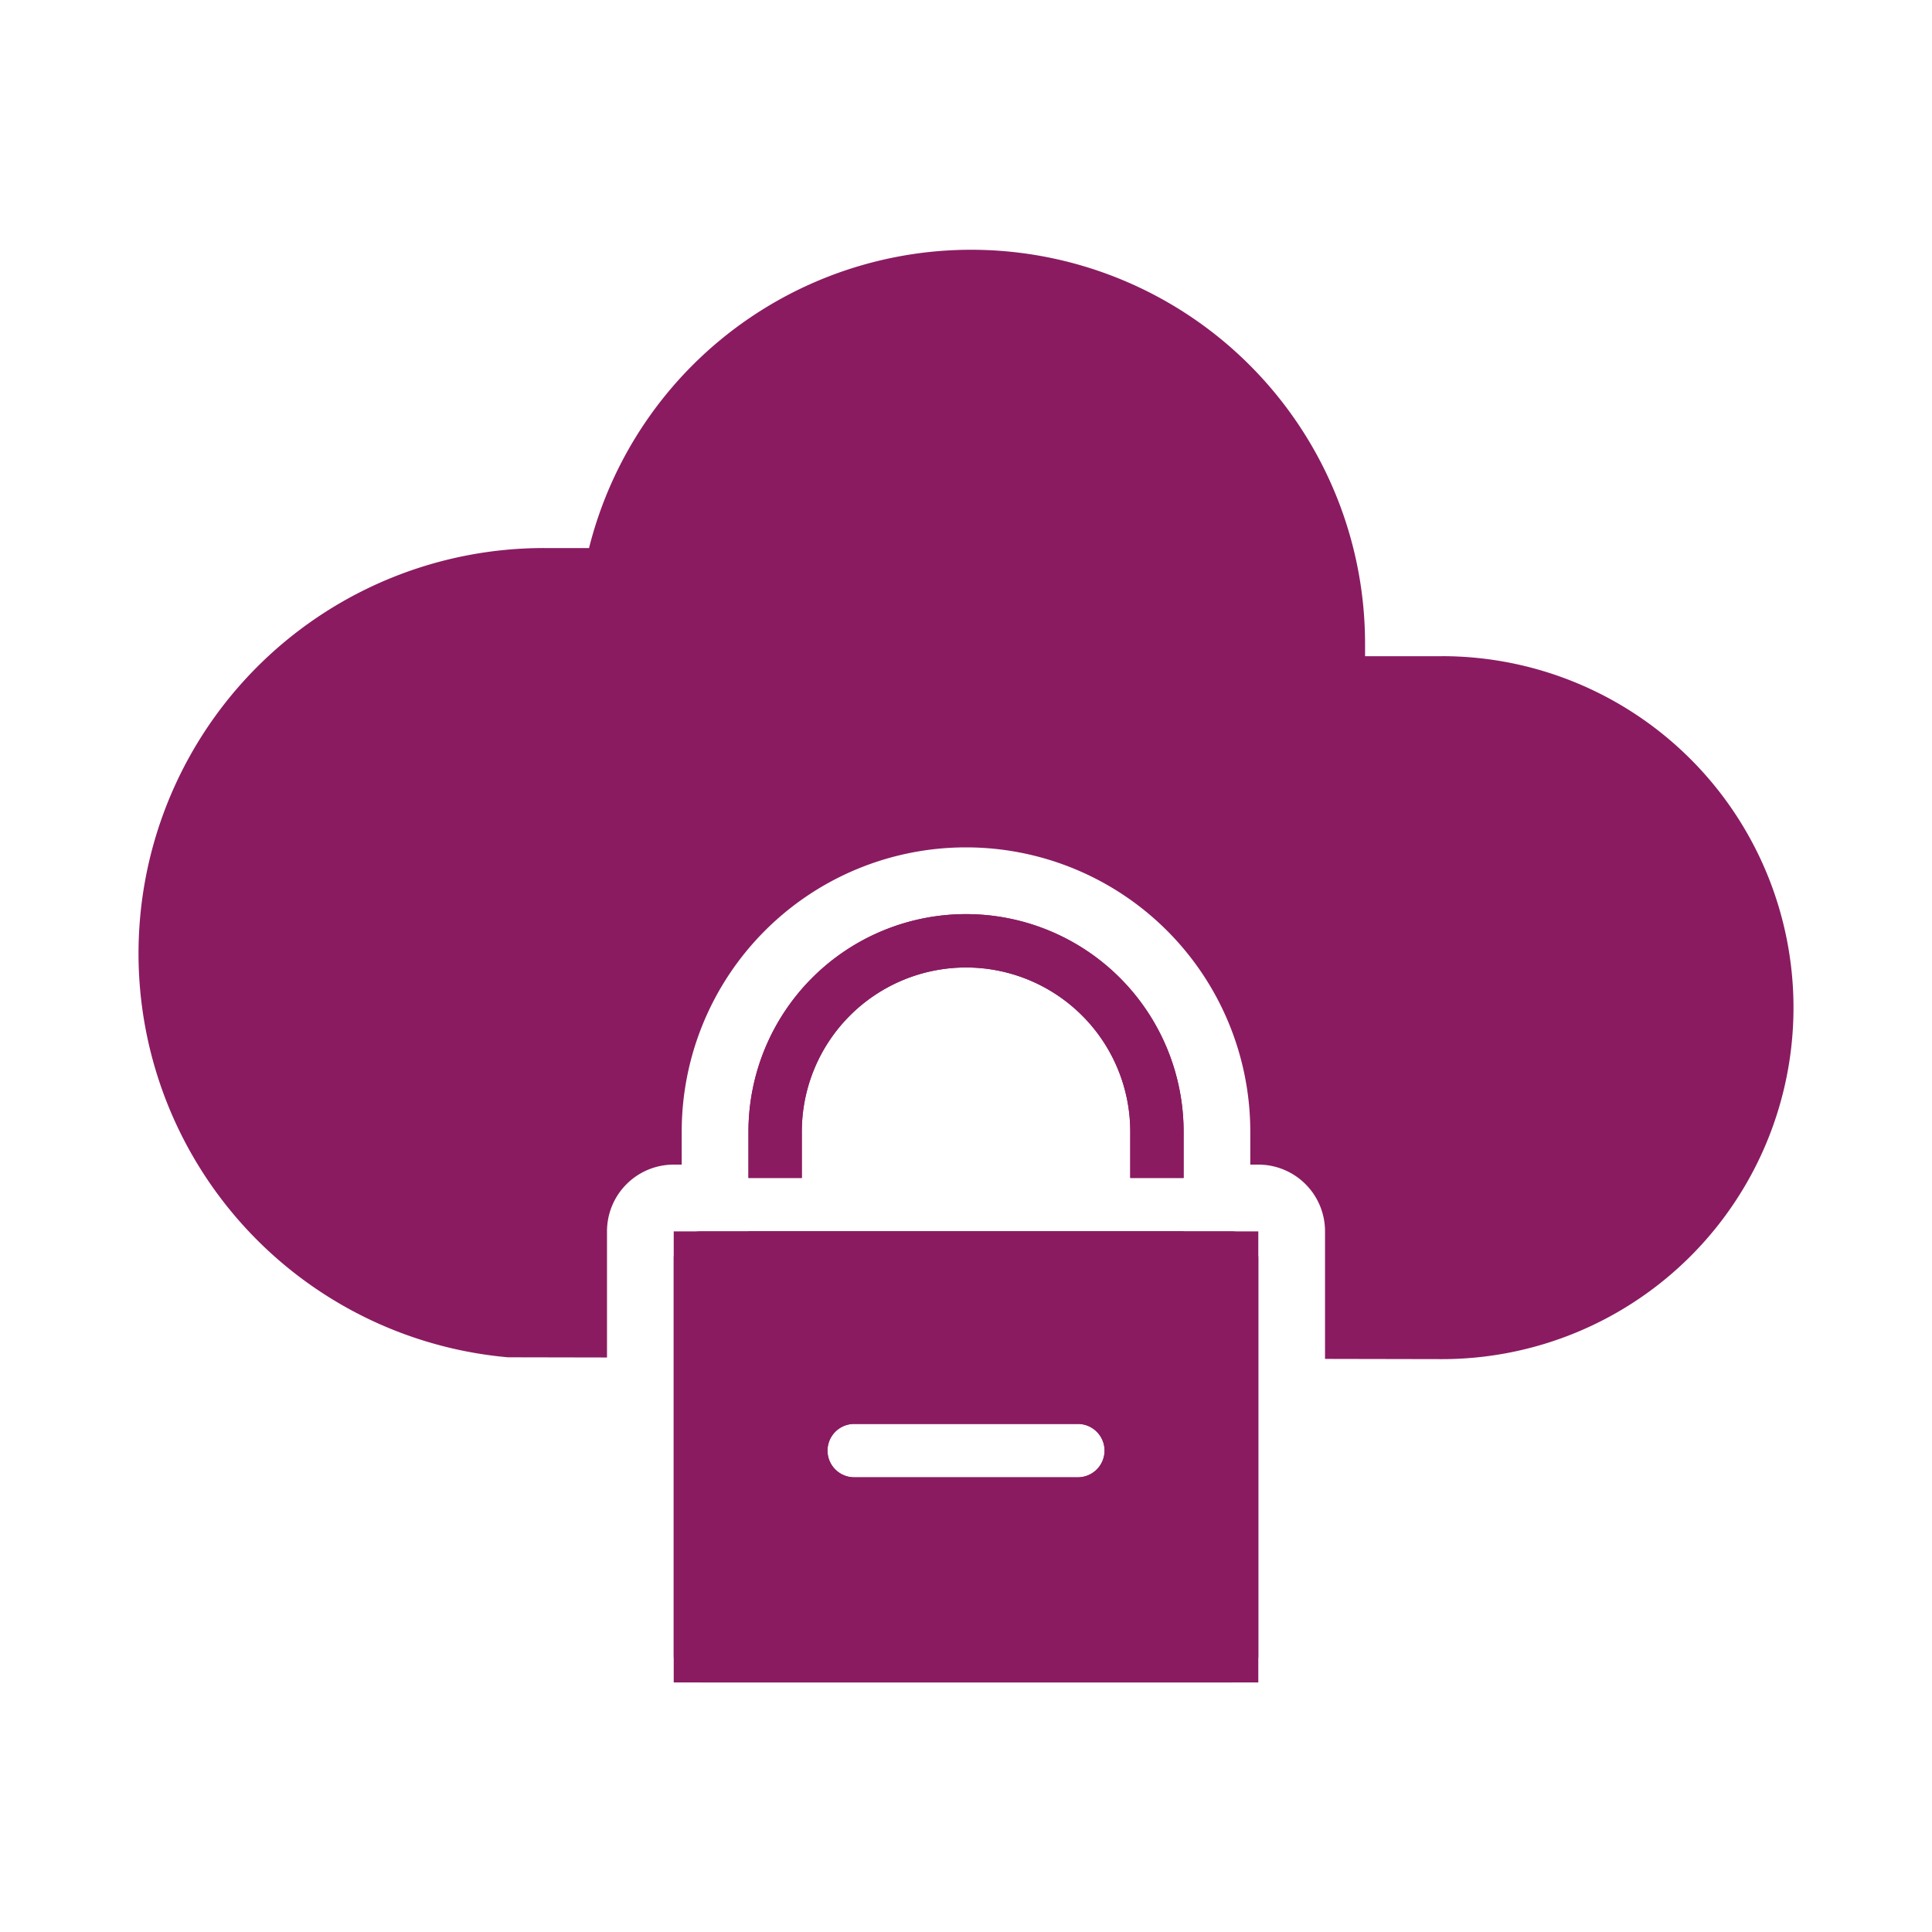 <svg xmlns="http://www.w3.org/2000/svg" width="60" height="60" viewBox="0 0 60 60"><g id="Security_60x60" transform="translate(-651.869 -366.105)"><g id="Group_46" data-name="Group 46" transform="translate(651.869 366.105)"><rect id="Rectangle_38" data-name="Rectangle 38" width="60" height="60" fill="none"></rect></g><g id="Group_60" data-name="Group 60" transform="translate(656.171 373.858)"><g id="Group_48" data-name="Group 48" transform="translate(16.621 30.488)"><g id="Group_47" data-name="Group 47"><path id="Path_62" data-name="Path 62" d="M665.818,391.6v14.007h18.155V391.6Zm12.551,7.636h-6.946a.829.829,0,1,1,0-1.658h6.946a.829.829,0,1,1,0,1.658Z" transform="translate(-665.818 -391.599)" fill="#8a1b61"></path></g></g><g id="Group_53" data-name="Group 53" transform="translate(18.941 20.634)"><g id="Group_50" data-name="Group 50" transform="translate(0.001)"><g id="Group_49" data-name="Group 49"><path id="Path_63" data-name="Path 63" d="M669.022,393.226v-1.437a5.1,5.1,0,1,1,10.2,0v1.437h1.657v-1.437a6.757,6.757,0,1,0-13.514,0v1.437Z" transform="translate(-667.365 -385.03)" fill="#8a1b61"></path></g></g><g id="Group_52" data-name="Group 52" transform="translate(0 9.854)"><g id="Group_51" data-name="Group 51"><rect id="Rectangle_39" data-name="Rectangle 39" width="13.514" height="0.034" fill="#8a1b61"></rect></g></g></g><g id="Group_55" data-name="Group 55" transform="translate(16.621 30.488)"><g id="Group_54" data-name="Group 54"><path id="Path_64" data-name="Path 64" d="M665.818,392.438v12.33a.839.839,0,0,0,.839.839h16.476a.84.84,0,0,0,.84-.839v-12.33a.84.84,0,0,0-.84-.838H666.656A.839.839,0,0,0,665.818,392.438Zm12.551,6.8h-6.946a.829.829,0,1,1,0-1.658h6.946a.829.829,0,1,1,0,1.658Z" transform="translate(-665.818 -391.599)" fill="#8a1b61"></path></g></g><g id="Group_57" data-name="Group 57" transform="translate(18.942 20.634)"><g id="Group_56" data-name="Group 56"><path id="Path_65" data-name="Path 65" d="M669.022,393.226v-1.437a5.1,5.1,0,1,1,10.2,0v1.437h1.657v-1.437a6.757,6.757,0,1,0-13.514,0v1.437Z" transform="translate(-667.365 -385.03)" fill="#8a1b61"></path></g></g><g id="Group_59" data-name="Group 59"><g id="Group_58" data-name="Group 58"><path id="Path_66" data-name="Path 66" d="M695.218,383.9h-2.39v-.39a12.233,12.233,0,0,0-24.1-2.969h-1.393a12.591,12.591,0,0,0-1.128,25.132l3.079.006v-3.918a2.072,2.072,0,0,1,2.073-2.072h.247v-1.023a8.829,8.829,0,1,1,17.658,0v1.023h.249a2.071,2.071,0,0,1,2.072,2.072v3.962l3.633.007a10.915,10.915,0,0,0,0-21.831Z" transform="translate(-654.737 -371.274)" fill="#8a1b61"></path></g></g></g></g></svg>